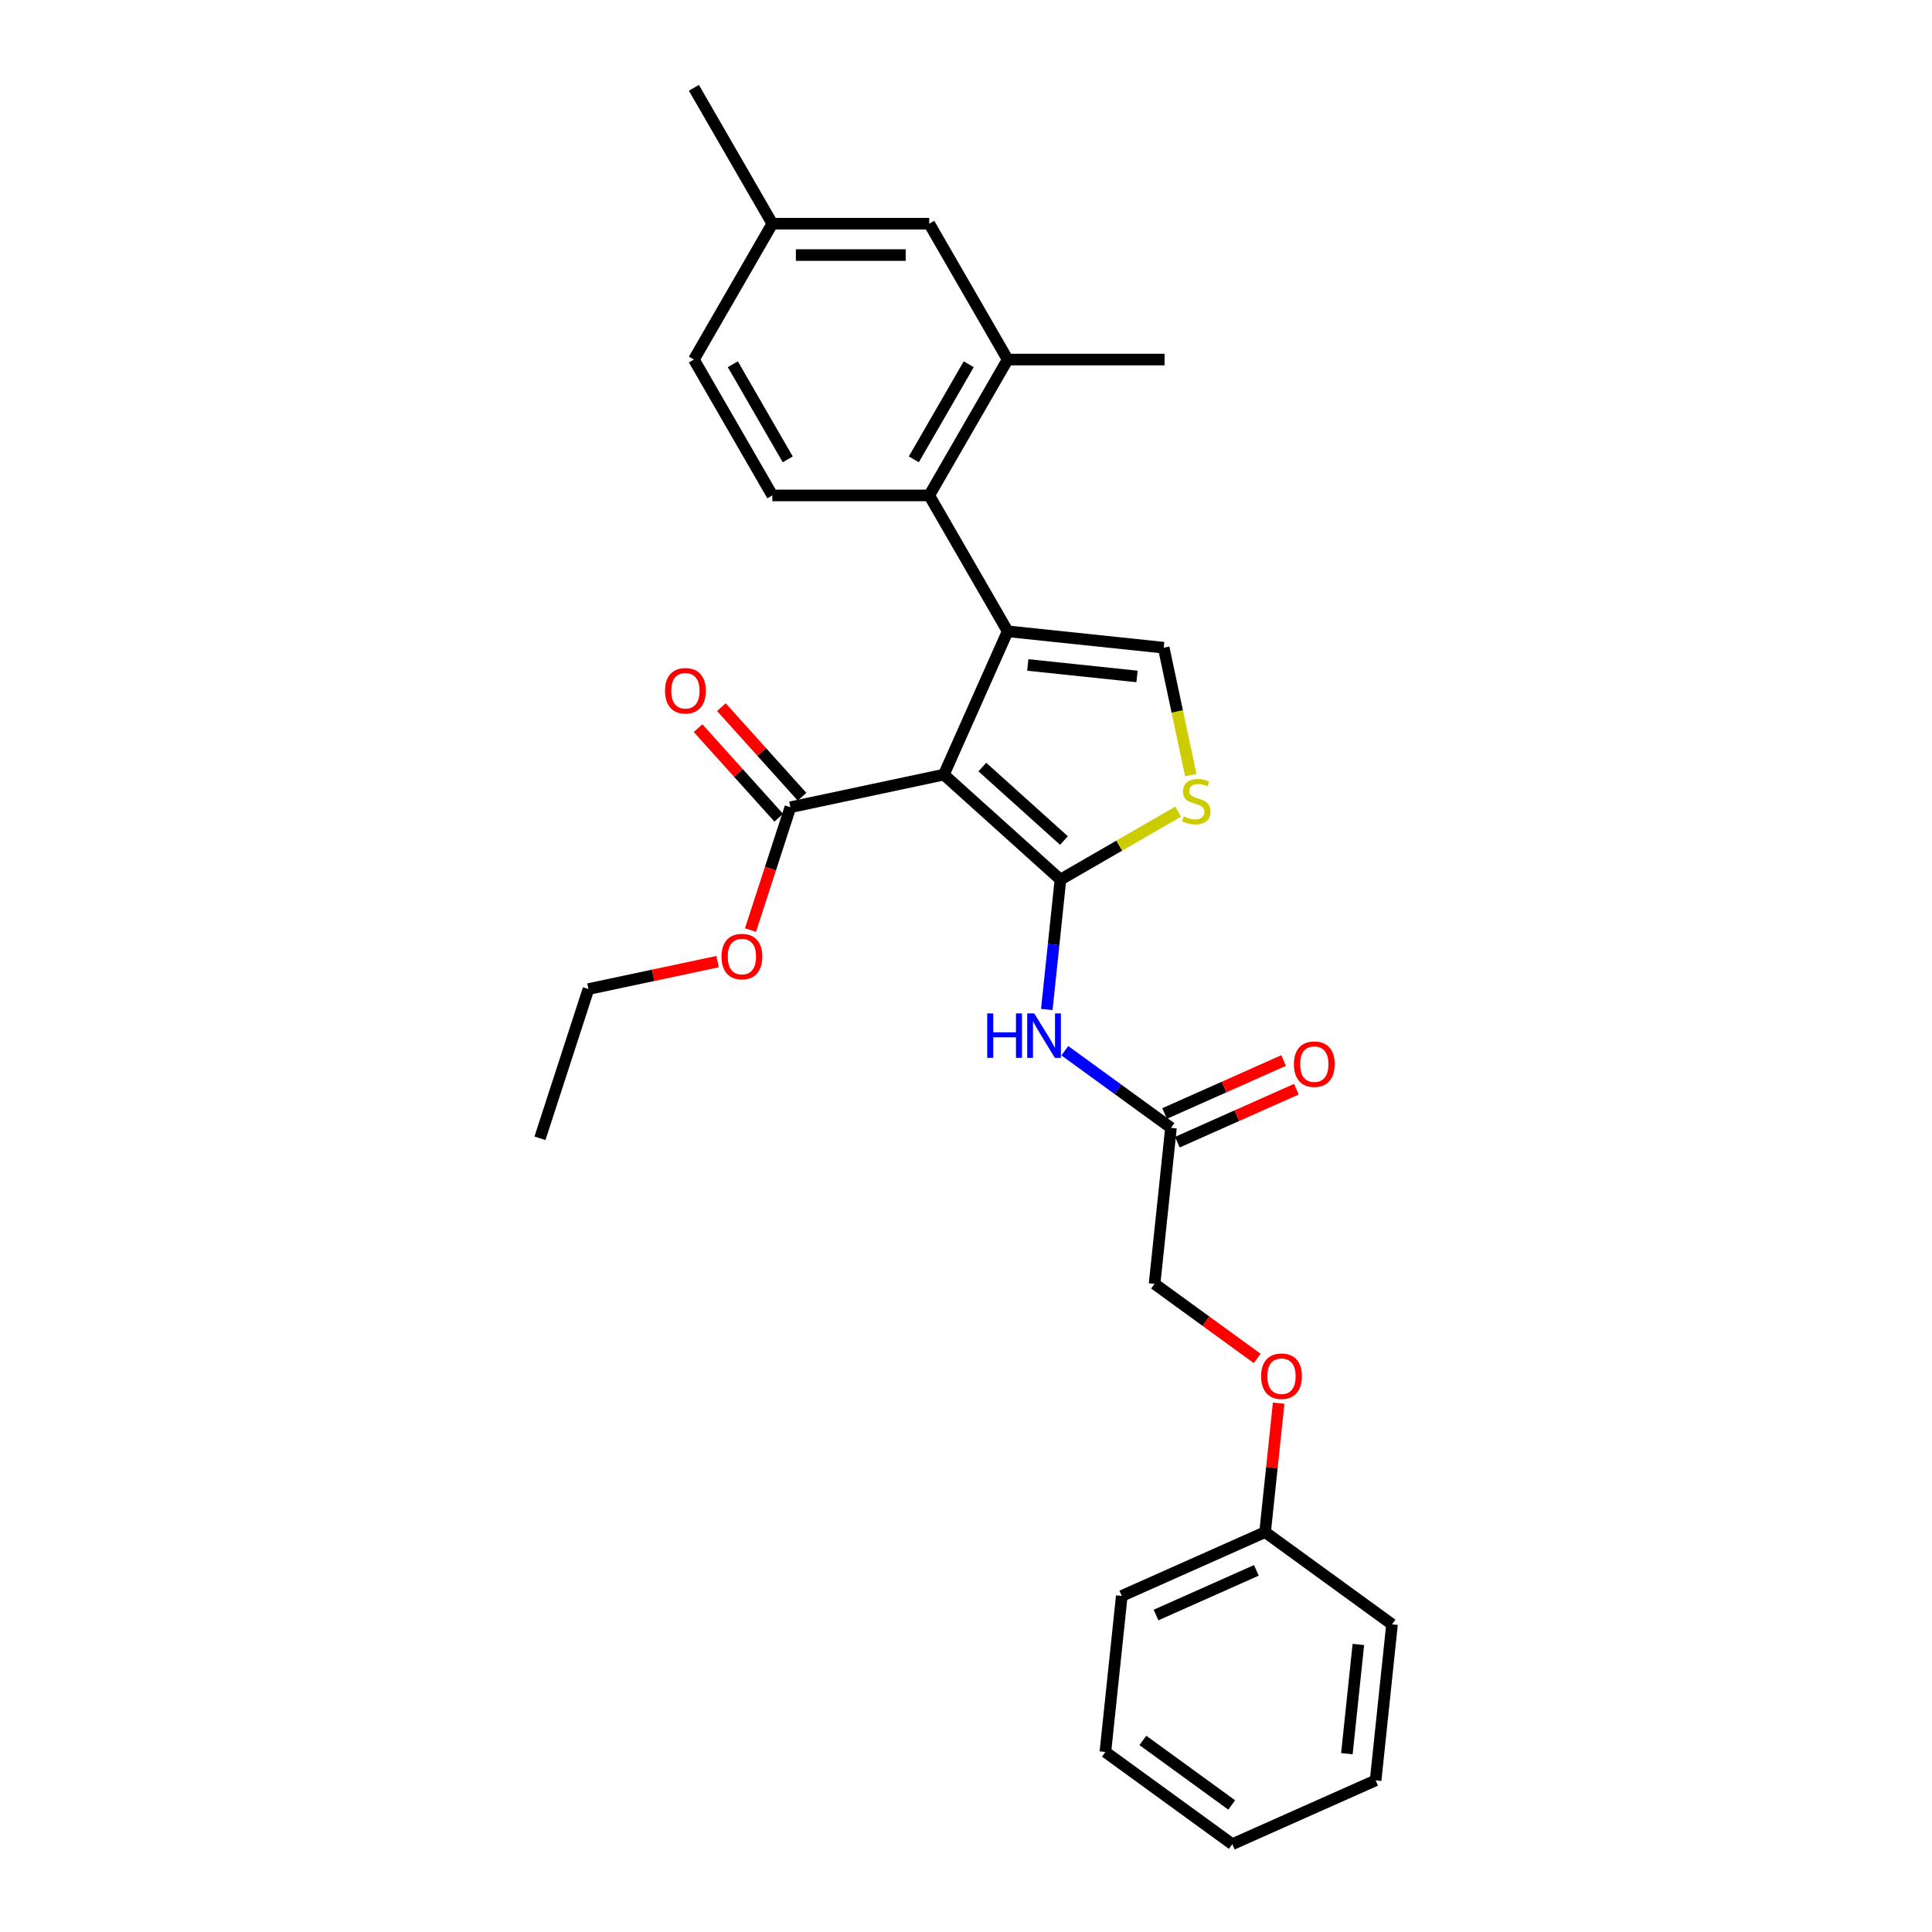 <?xml version='1.0' encoding='iso-8859-1'?>
<svg version='1.1' baseProfile='full'
              xmlns='http://www.w3.org/2000/svg'
                      xmlns:rdkit='http://www.rdkit.org/xml'
                      xmlns:xlink='http://www.w3.org/1999/xlink'
                  xml:space='preserve'
width='1000px' height='1000px' viewBox='0 0 1000 1000'>
<!-- END OF HEADER -->
<rect style='opacity:1.0;fill:#FFFFFF;stroke:none' width='1000' height='1000' x='0' y='0'> </rect>
<path class='bond-0' d='M 488.539,400.943 L 548.886,455.28' style='fill:none;fill-rule:evenodd;stroke:#000000;stroke-width:6px;stroke-linecap:butt;stroke-linejoin:miter;stroke-opacity:1' />
<path class='bond-0' d='M 508.458,397.024 L 550.701,435.06' style='fill:none;fill-rule:evenodd;stroke:#000000;stroke-width:6px;stroke-linecap:butt;stroke-linejoin:miter;stroke-opacity:1' />
<path class='bond-1' d='M 488.539,400.943 L 521.568,326.758' style='fill:none;fill-rule:evenodd;stroke:#000000;stroke-width:6px;stroke-linecap:butt;stroke-linejoin:miter;stroke-opacity:1' />
<path class='bond-6' d='M 488.539,400.943 L 409.108,417.827' style='fill:none;fill-rule:evenodd;stroke:#000000;stroke-width:6px;stroke-linecap:butt;stroke-linejoin:miter;stroke-opacity:1' />
<path class='bond-2' d='M 548.886,455.28 L 579.347,437.693' style='fill:none;fill-rule:evenodd;stroke:#000000;stroke-width:6px;stroke-linecap:butt;stroke-linejoin:miter;stroke-opacity:1' />
<path class='bond-2' d='M 579.347,437.693 L 609.808,420.107' style='fill:none;fill-rule:evenodd;stroke:#CCCC00;stroke-width:6px;stroke-linecap:butt;stroke-linejoin:miter;stroke-opacity:1' />
<path class='bond-5' d='M 548.886,455.28 L 545.353,488.896' style='fill:none;fill-rule:evenodd;stroke:#000000;stroke-width:6px;stroke-linecap:butt;stroke-linejoin:miter;stroke-opacity:1' />
<path class='bond-5' d='M 545.353,488.896 L 541.82,522.512' style='fill:none;fill-rule:evenodd;stroke:#0000FF;stroke-width:6px;stroke-linecap:butt;stroke-linejoin:miter;stroke-opacity:1' />
<path class='bond-3' d='M 521.568,326.758 L 602.328,335.247' style='fill:none;fill-rule:evenodd;stroke:#000000;stroke-width:6px;stroke-linecap:butt;stroke-linejoin:miter;stroke-opacity:1' />
<path class='bond-3' d='M 531.984,344.184 L 588.517,350.125' style='fill:none;fill-rule:evenodd;stroke:#000000;stroke-width:6px;stroke-linecap:butt;stroke-linejoin:miter;stroke-opacity:1' />
<path class='bond-4' d='M 521.568,326.758 L 480.965,256.432' style='fill:none;fill-rule:evenodd;stroke:#000000;stroke-width:6px;stroke-linecap:butt;stroke-linejoin:miter;stroke-opacity:1' />
<path class='bond-28' d='M 616.343,401.181 L 609.336,368.214' style='fill:none;fill-rule:evenodd;stroke:#CCCC00;stroke-width:6px;stroke-linecap:butt;stroke-linejoin:miter;stroke-opacity:1' />
<path class='bond-28' d='M 609.336,368.214 L 602.328,335.247' style='fill:none;fill-rule:evenodd;stroke:#000000;stroke-width:6px;stroke-linecap:butt;stroke-linejoin:miter;stroke-opacity:1' />
<path class='bond-7' d='M 480.965,256.432 L 521.568,186.106' style='fill:none;fill-rule:evenodd;stroke:#000000;stroke-width:6px;stroke-linecap:butt;stroke-linejoin:miter;stroke-opacity:1' />
<path class='bond-7' d='M 472.99,237.763 L 501.412,188.535' style='fill:none;fill-rule:evenodd;stroke:#000000;stroke-width:6px;stroke-linecap:butt;stroke-linejoin:miter;stroke-opacity:1' />
<path class='bond-9' d='M 480.965,256.432 L 399.76,256.432' style='fill:none;fill-rule:evenodd;stroke:#000000;stroke-width:6px;stroke-linecap:butt;stroke-linejoin:miter;stroke-opacity:1' />
<path class='bond-8' d='M 551.149,543.852 L 578.622,563.812' style='fill:none;fill-rule:evenodd;stroke:#0000FF;stroke-width:6px;stroke-linecap:butt;stroke-linejoin:miter;stroke-opacity:1' />
<path class='bond-8' d='M 578.622,563.812 L 606.094,583.772' style='fill:none;fill-rule:evenodd;stroke:#000000;stroke-width:6px;stroke-linecap:butt;stroke-linejoin:miter;stroke-opacity:1' />
<path class='bond-11' d='M 415.142,412.393 L 394.267,389.209' style='fill:none;fill-rule:evenodd;stroke:#000000;stroke-width:6px;stroke-linecap:butt;stroke-linejoin:miter;stroke-opacity:1' />
<path class='bond-11' d='M 394.267,389.209 L 373.392,366.025' style='fill:none;fill-rule:evenodd;stroke:#FF0000;stroke-width:6px;stroke-linecap:butt;stroke-linejoin:miter;stroke-opacity:1' />
<path class='bond-11' d='M 403.073,423.26 L 382.198,400.076' style='fill:none;fill-rule:evenodd;stroke:#000000;stroke-width:6px;stroke-linecap:butt;stroke-linejoin:miter;stroke-opacity:1' />
<path class='bond-11' d='M 382.198,400.076 L 361.323,376.892' style='fill:none;fill-rule:evenodd;stroke:#FF0000;stroke-width:6px;stroke-linecap:butt;stroke-linejoin:miter;stroke-opacity:1' />
<path class='bond-17' d='M 409.108,417.827 L 398.78,449.613' style='fill:none;fill-rule:evenodd;stroke:#000000;stroke-width:6px;stroke-linecap:butt;stroke-linejoin:miter;stroke-opacity:1' />
<path class='bond-17' d='M 398.78,449.613 L 388.452,481.399' style='fill:none;fill-rule:evenodd;stroke:#FF0000;stroke-width:6px;stroke-linecap:butt;stroke-linejoin:miter;stroke-opacity:1' />
<path class='bond-10' d='M 521.568,186.106 L 480.965,115.78' style='fill:none;fill-rule:evenodd;stroke:#000000;stroke-width:6px;stroke-linecap:butt;stroke-linejoin:miter;stroke-opacity:1' />
<path class='bond-19' d='M 521.568,186.106 L 602.773,186.106' style='fill:none;fill-rule:evenodd;stroke:#000000;stroke-width:6px;stroke-linecap:butt;stroke-linejoin:miter;stroke-opacity:1' />
<path class='bond-12' d='M 609.397,591.19 L 640.196,577.478' style='fill:none;fill-rule:evenodd;stroke:#000000;stroke-width:6px;stroke-linecap:butt;stroke-linejoin:miter;stroke-opacity:1' />
<path class='bond-12' d='M 640.196,577.478 L 670.995,563.765' style='fill:none;fill-rule:evenodd;stroke:#FF0000;stroke-width:6px;stroke-linecap:butt;stroke-linejoin:miter;stroke-opacity:1' />
<path class='bond-12' d='M 602.791,576.353 L 633.59,562.641' style='fill:none;fill-rule:evenodd;stroke:#000000;stroke-width:6px;stroke-linecap:butt;stroke-linejoin:miter;stroke-opacity:1' />
<path class='bond-12' d='M 633.59,562.641 L 664.389,548.928' style='fill:none;fill-rule:evenodd;stroke:#FF0000;stroke-width:6px;stroke-linecap:butt;stroke-linejoin:miter;stroke-opacity:1' />
<path class='bond-14' d='M 606.094,583.772 L 597.606,664.533' style='fill:none;fill-rule:evenodd;stroke:#000000;stroke-width:6px;stroke-linecap:butt;stroke-linejoin:miter;stroke-opacity:1' />
<path class='bond-15' d='M 399.76,256.432 L 359.157,186.106' style='fill:none;fill-rule:evenodd;stroke:#000000;stroke-width:6px;stroke-linecap:butt;stroke-linejoin:miter;stroke-opacity:1' />
<path class='bond-15' d='M 407.735,237.763 L 379.313,188.535' style='fill:none;fill-rule:evenodd;stroke:#000000;stroke-width:6px;stroke-linecap:butt;stroke-linejoin:miter;stroke-opacity:1' />
<path class='bond-29' d='M 480.965,115.78 L 399.76,115.78' style='fill:none;fill-rule:evenodd;stroke:#000000;stroke-width:6px;stroke-linecap:butt;stroke-linejoin:miter;stroke-opacity:1' />
<path class='bond-29' d='M 468.784,132.022 L 411.941,132.022' style='fill:none;fill-rule:evenodd;stroke:#000000;stroke-width:6px;stroke-linecap:butt;stroke-linejoin:miter;stroke-opacity:1' />
<path class='bond-13' d='M 650.716,703.119 L 624.161,683.826' style='fill:none;fill-rule:evenodd;stroke:#FF0000;stroke-width:6px;stroke-linecap:butt;stroke-linejoin:miter;stroke-opacity:1' />
<path class='bond-13' d='M 624.161,683.826 L 597.606,664.533' style='fill:none;fill-rule:evenodd;stroke:#000000;stroke-width:6px;stroke-linecap:butt;stroke-linejoin:miter;stroke-opacity:1' />
<path class='bond-18' d='M 661.829,726.28 L 658.322,759.652' style='fill:none;fill-rule:evenodd;stroke:#FF0000;stroke-width:6px;stroke-linecap:butt;stroke-linejoin:miter;stroke-opacity:1' />
<path class='bond-18' d='M 658.322,759.652 L 654.814,793.024' style='fill:none;fill-rule:evenodd;stroke:#000000;stroke-width:6px;stroke-linecap:butt;stroke-linejoin:miter;stroke-opacity:1' />
<path class='bond-16' d='M 359.157,186.106 L 399.76,115.78' style='fill:none;fill-rule:evenodd;stroke:#000000;stroke-width:6px;stroke-linecap:butt;stroke-linejoin:miter;stroke-opacity:1' />
<path class='bond-21' d='M 399.76,115.78 L 359.157,45.455' style='fill:none;fill-rule:evenodd;stroke:#000000;stroke-width:6px;stroke-linecap:butt;stroke-linejoin:miter;stroke-opacity:1' />
<path class='bond-20' d='M 371.427,497.733 L 338.005,504.837' style='fill:none;fill-rule:evenodd;stroke:#FF0000;stroke-width:6px;stroke-linecap:butt;stroke-linejoin:miter;stroke-opacity:1' />
<path class='bond-20' d='M 338.005,504.837 L 304.583,511.941' style='fill:none;fill-rule:evenodd;stroke:#000000;stroke-width:6px;stroke-linecap:butt;stroke-linejoin:miter;stroke-opacity:1' />
<path class='bond-22' d='M 654.814,793.024 L 580.629,826.054' style='fill:none;fill-rule:evenodd;stroke:#000000;stroke-width:6px;stroke-linecap:butt;stroke-linejoin:miter;stroke-opacity:1' />
<path class='bond-22' d='M 650.292,812.816 L 598.363,835.936' style='fill:none;fill-rule:evenodd;stroke:#000000;stroke-width:6px;stroke-linecap:butt;stroke-linejoin:miter;stroke-opacity:1' />
<path class='bond-23' d='M 654.814,793.024 L 720.511,840.756' style='fill:none;fill-rule:evenodd;stroke:#000000;stroke-width:6px;stroke-linecap:butt;stroke-linejoin:miter;stroke-opacity:1' />
<path class='bond-24' d='M 304.583,511.941 L 279.489,589.172' style='fill:none;fill-rule:evenodd;stroke:#000000;stroke-width:6px;stroke-linecap:butt;stroke-linejoin:miter;stroke-opacity:1' />
<path class='bond-25' d='M 580.629,826.054 L 572.141,906.814' style='fill:none;fill-rule:evenodd;stroke:#000000;stroke-width:6px;stroke-linecap:butt;stroke-linejoin:miter;stroke-opacity:1' />
<path class='bond-26' d='M 720.511,840.756 L 712.023,921.516' style='fill:none;fill-rule:evenodd;stroke:#000000;stroke-width:6px;stroke-linecap:butt;stroke-linejoin:miter;stroke-opacity:1' />
<path class='bond-26' d='M 703.085,851.172 L 697.144,907.705' style='fill:none;fill-rule:evenodd;stroke:#000000;stroke-width:6px;stroke-linecap:butt;stroke-linejoin:miter;stroke-opacity:1' />
<path class='bond-27' d='M 572.141,906.814 L 637.838,954.545' style='fill:none;fill-rule:evenodd;stroke:#000000;stroke-width:6px;stroke-linecap:butt;stroke-linejoin:miter;stroke-opacity:1' />
<path class='bond-27' d='M 591.542,900.835 L 637.529,934.246' style='fill:none;fill-rule:evenodd;stroke:#000000;stroke-width:6px;stroke-linecap:butt;stroke-linejoin:miter;stroke-opacity:1' />
<path class='bond-30' d='M 712.023,921.516 L 637.838,954.545' style='fill:none;fill-rule:evenodd;stroke:#000000;stroke-width:6px;stroke-linecap:butt;stroke-linejoin:miter;stroke-opacity:1' />
<path  class='atom-3' d='M 612.715 422.571
Q 612.975 422.668, 614.047 423.123
Q 615.119 423.578, 616.289 423.87
Q 617.49 424.13, 618.66 424.13
Q 620.836 424.13, 622.103 423.09
Q 623.37 422.018, 623.37 420.167
Q 623.37 418.9, 622.72 418.121
Q 622.103 417.341, 621.128 416.919
Q 620.154 416.496, 618.53 416.009
Q 616.483 415.392, 615.249 414.807
Q 614.047 414.223, 613.17 412.988
Q 612.326 411.754, 612.326 409.675
Q 612.326 406.784, 614.275 404.998
Q 616.256 403.211, 620.154 403.211
Q 622.817 403.211, 625.838 404.478
L 625.091 406.979
Q 622.33 405.842, 620.251 405.842
Q 618.01 405.842, 616.776 406.784
Q 615.541 407.694, 615.574 409.285
Q 615.574 410.52, 616.191 411.267
Q 616.841 412.014, 617.75 412.436
Q 618.692 412.858, 620.251 413.346
Q 622.33 413.995, 623.565 414.645
Q 624.799 415.295, 625.676 416.626
Q 626.585 417.926, 626.585 420.167
Q 626.585 423.35, 624.442 425.072
Q 622.33 426.761, 618.79 426.761
Q 616.743 426.761, 615.184 426.306
Q 613.657 425.884, 611.838 425.137
L 612.715 422.571
' fill='#CCCC00'/>
<path  class='atom-6' d='M 510.985 524.542
L 514.103 524.542
L 514.103 534.319
L 525.862 534.319
L 525.862 524.542
L 528.98 524.542
L 528.98 547.539
L 525.862 547.539
L 525.862 536.918
L 514.103 536.918
L 514.103 547.539
L 510.985 547.539
L 510.985 524.542
' fill='#0000FF'/>
<path  class='atom-6' d='M 535.314 524.542
L 542.85 536.723
Q 543.597 537.925, 544.799 540.101
Q 546.001 542.277, 546.066 542.407
L 546.066 524.542
L 549.119 524.542
L 549.119 547.539
L 545.968 547.539
L 537.88 534.222
Q 536.938 532.662, 535.931 530.876
Q 534.957 529.089, 534.665 528.537
L 534.665 547.539
L 531.676 547.539
L 531.676 524.542
L 535.314 524.542
' fill='#0000FF'/>
<path  class='atom-12' d='M 344.214 357.544
Q 344.214 352.022, 346.943 348.936
Q 349.671 345.851, 354.771 345.851
Q 359.87 345.851, 362.599 348.936
Q 365.327 352.022, 365.327 357.544
Q 365.327 363.131, 362.566 366.314
Q 359.805 369.465, 354.771 369.465
Q 349.704 369.465, 346.943 366.314
Q 344.214 363.164, 344.214 357.544
M 354.771 366.867
Q 358.279 366.867, 360.163 364.528
Q 362.079 362.157, 362.079 357.544
Q 362.079 353.029, 360.163 350.755
Q 358.279 348.449, 354.771 348.449
Q 351.263 348.449, 349.346 350.723
Q 347.462 352.997, 347.462 357.544
Q 347.462 362.189, 349.346 364.528
Q 351.263 366.867, 354.771 366.867
' fill='#FF0000'/>
<path  class='atom-13' d='M 669.722 550.808
Q 669.722 545.286, 672.451 542.2
Q 675.179 539.114, 680.279 539.114
Q 685.379 539.114, 688.107 542.2
Q 690.836 545.286, 690.836 550.808
Q 690.836 556.395, 688.075 559.578
Q 685.314 562.729, 680.279 562.729
Q 675.212 562.729, 672.451 559.578
Q 669.722 556.427, 669.722 550.808
M 680.279 560.13
Q 683.787 560.13, 685.671 557.791
Q 687.588 555.42, 687.588 550.808
Q 687.588 546.293, 685.671 544.019
Q 683.787 541.713, 680.279 541.713
Q 676.771 541.713, 674.855 543.986
Q 672.971 546.26, 672.971 550.808
Q 672.971 555.453, 674.855 557.791
Q 676.771 560.13, 680.279 560.13
' fill='#FF0000'/>
<path  class='atom-14' d='M 652.746 712.329
Q 652.746 706.807, 655.474 703.721
Q 658.203 700.635, 663.303 700.635
Q 668.402 700.635, 671.131 703.721
Q 673.859 706.807, 673.859 712.329
Q 673.859 717.916, 671.098 721.099
Q 668.337 724.25, 663.303 724.25
Q 658.235 724.25, 655.474 721.099
Q 652.746 717.948, 652.746 712.329
M 663.303 721.651
Q 666.811 721.651, 668.695 719.312
Q 670.611 716.941, 670.611 712.329
Q 670.611 707.814, 668.695 705.54
Q 666.811 703.234, 663.303 703.234
Q 659.794 703.234, 657.878 705.508
Q 655.994 707.781, 655.994 712.329
Q 655.994 716.974, 657.878 719.312
Q 659.794 721.651, 663.303 721.651
' fill='#FF0000'/>
<path  class='atom-18' d='M 373.457 495.123
Q 373.457 489.601, 376.186 486.515
Q 378.914 483.429, 384.014 483.429
Q 389.114 483.429, 391.842 486.515
Q 394.571 489.601, 394.571 495.123
Q 394.571 500.709, 391.81 503.893
Q 389.049 507.043, 384.014 507.043
Q 378.947 507.043, 376.186 503.893
Q 373.457 500.742, 373.457 495.123
M 384.014 504.445
Q 387.522 504.445, 389.406 502.106
Q 391.322 499.735, 391.322 495.123
Q 391.322 490.607, 389.406 488.334
Q 387.522 486.028, 384.014 486.028
Q 380.506 486.028, 378.589 488.301
Q 376.705 490.575, 376.705 495.123
Q 376.705 499.767, 378.589 502.106
Q 380.506 504.445, 384.014 504.445
' fill='#FF0000'/>
</svg>
